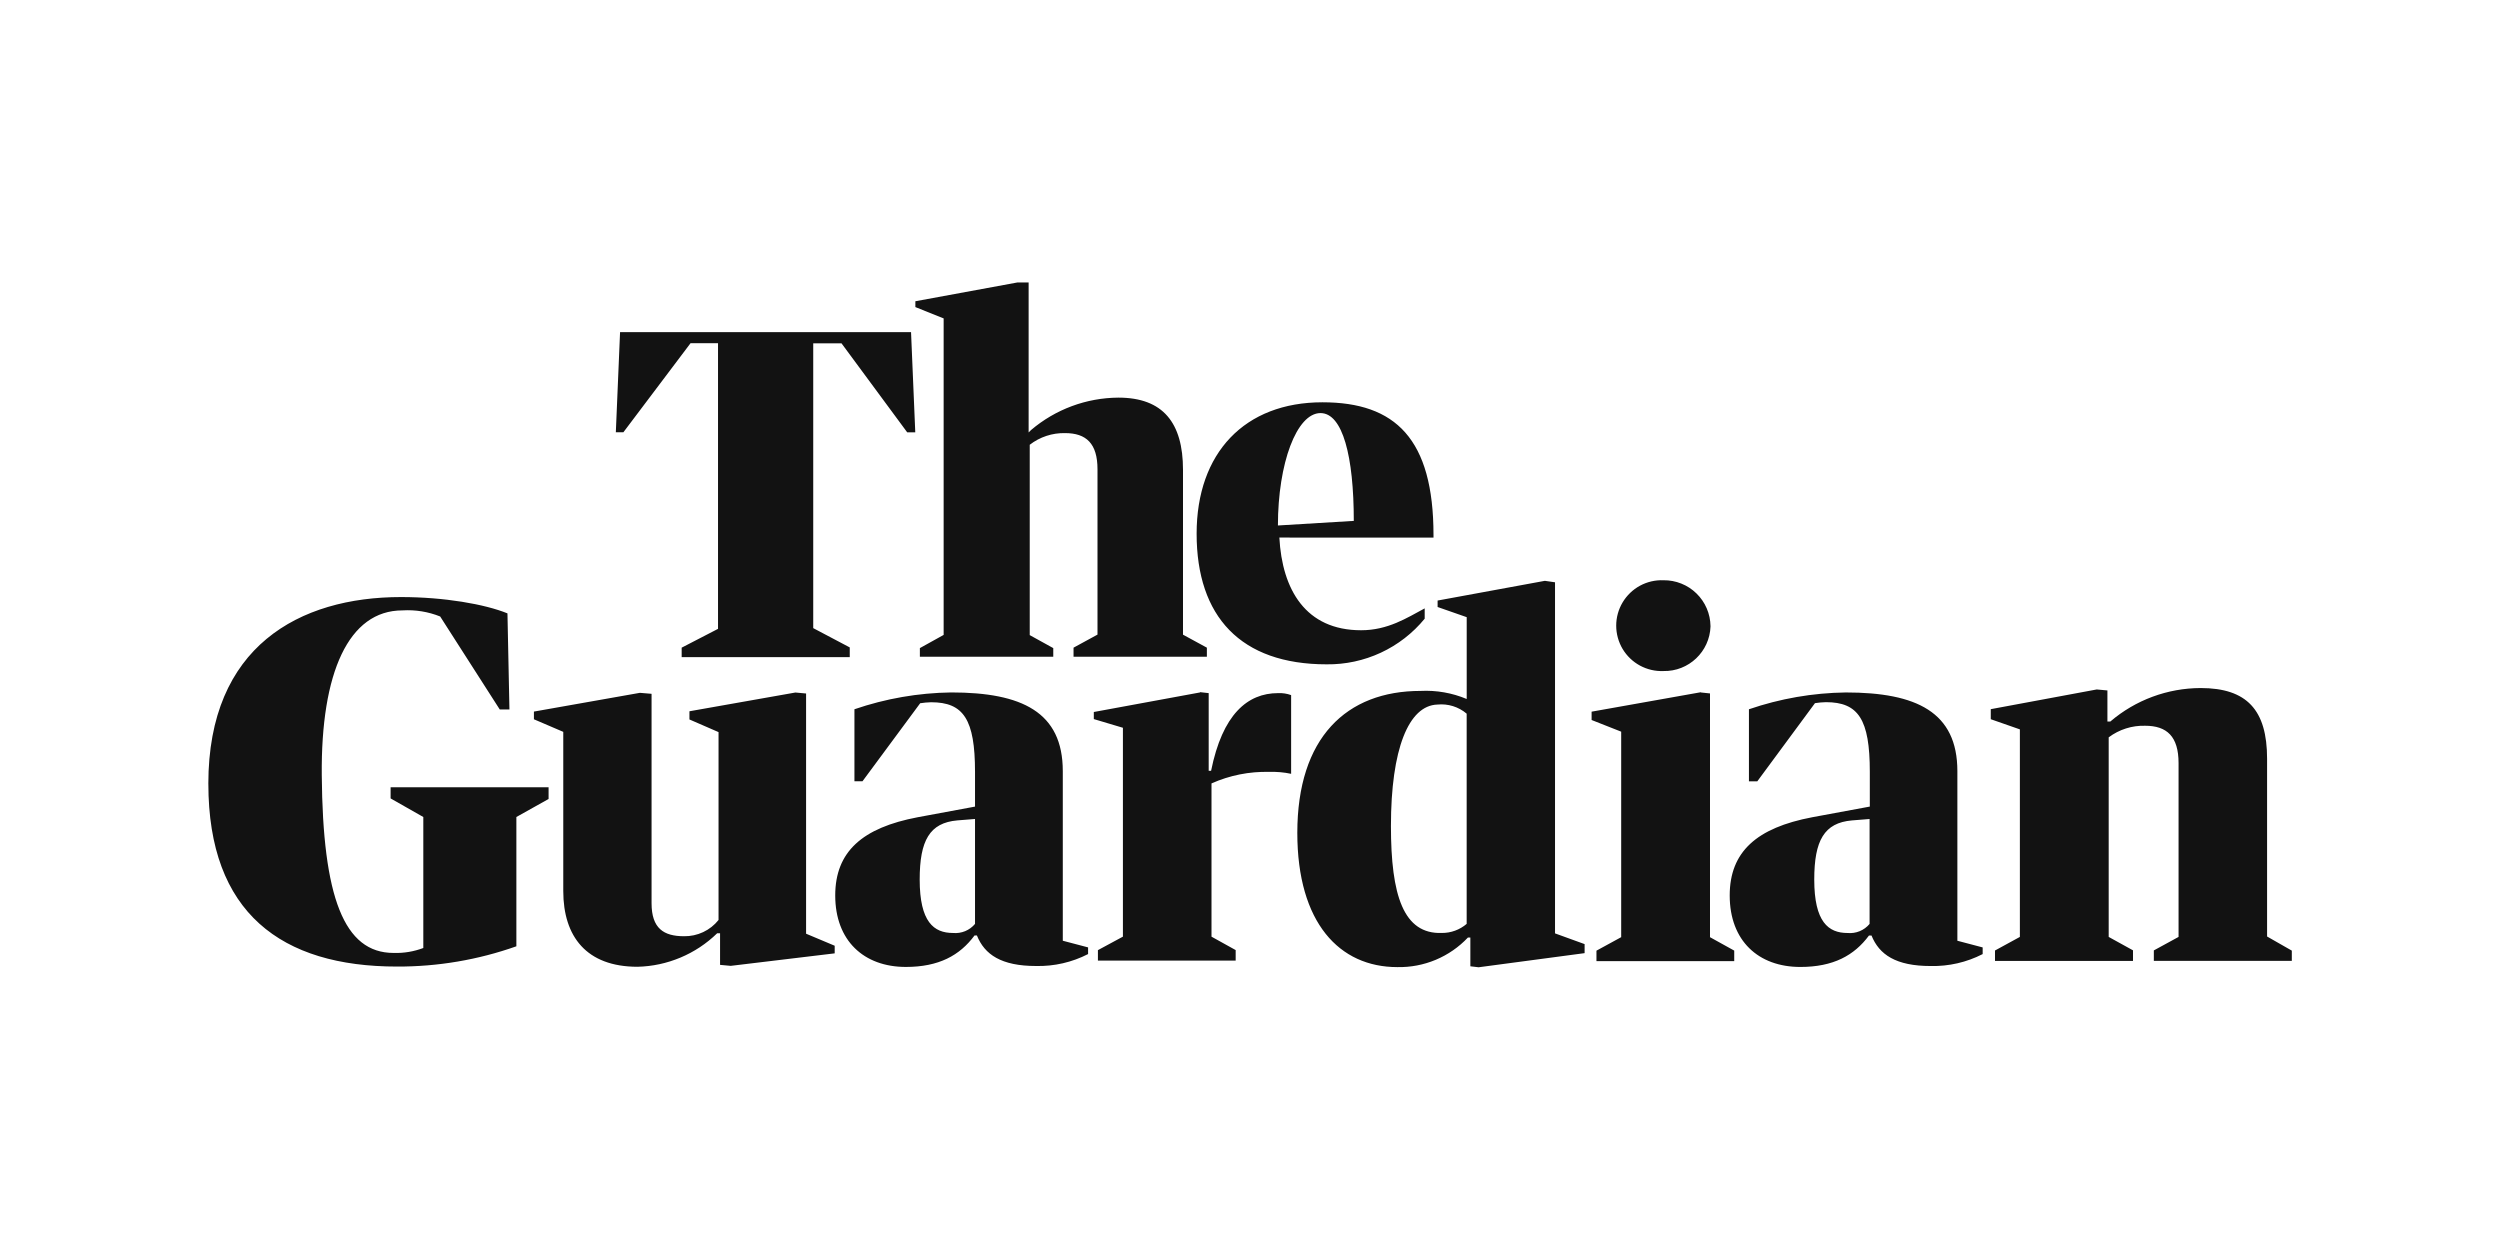 <svg width="120" height="60" viewBox="0 0 120 60" fill="none" xmlns="http://www.w3.org/2000/svg">
<path d="M32.722 31.087L34.465 30.185V16.475H33.145L29.923 20.748H29.56L29.763 15.942H43.73L43.933 20.752H43.546L40.392 16.479H39.035V30.15L40.788 31.076V31.541H32.72V31.087M45.295 30.483V15.283L43.938 14.74V14.46L48.838 13.558H49.374V20.758L49.489 20.643C50.661 19.647 52.146 19.095 53.684 19.086C55.827 19.086 56.784 20.296 56.784 22.552V30.464L57.93 31.088V31.522H51.53V31.088L52.68 30.461V22.525C52.68 21.285 52.137 20.789 51.123 20.789C50.511 20.776 49.913 20.973 49.427 21.349V30.485L50.557 31.109V31.523H44.154V31.109L45.314 30.465M61.409 25.799C61.541 28.299 62.667 30.252 65.333 30.252C66.623 30.252 67.537 29.655 68.385 29.202V29.697C67.815 30.392 67.096 30.95 66.281 31.329C65.466 31.708 64.577 31.899 63.678 31.888C59.548 31.888 57.438 29.592 57.438 25.618C57.438 21.732 59.748 19.31 63.478 19.31C66.978 19.31 68.808 21.063 68.808 25.686V25.806L61.408 25.803M61.34 25.223L64.982 25.003C64.982 21.903 64.45 19.828 63.382 19.828C62.242 19.831 61.34 22.228 61.34 25.228V25.225M10 37.622C10 31.022 14.375 28.659 19.248 28.659C21.318 28.659 23.268 28.999 24.358 29.442L24.453 34.054H23.988L21.128 29.591C20.553 29.361 19.935 29.261 19.318 29.299C16.728 29.299 15.401 32.294 15.445 37.201C15.492 43.071 16.513 45.741 18.891 45.741C19.378 45.757 19.863 45.676 20.319 45.504V39.216L18.749 38.324V37.788H26.332V38.351L24.786 39.216V45.422C22.946 46.074 21.006 46.402 19.056 46.395C13.518 46.395 10.001 43.828 10.001 37.622M25.628 34.539V34.156L30.715 33.256L31.275 33.303V43.355C31.275 44.565 31.858 44.939 32.835 44.939C33.152 44.944 33.466 44.876 33.753 44.741C34.04 44.606 34.292 44.407 34.49 44.159V35.141L33.093 34.534V34.141L38.18 33.241L38.692 33.288V44.818L40.065 45.395V45.761L35.075 46.361L34.563 46.314V44.798H34.423C33.399 45.798 32.023 46.373 30.601 46.405C28.156 46.405 27.037 44.96 27.037 42.769V35.129L25.627 34.525M57.597 33.223L58.017 33.27V37H58.132C58.678 34.287 59.879 33.27 61.347 33.27C61.56 33.26 61.773 33.292 61.974 33.365V37.143C61.63 37.07 61.278 37.039 60.926 37.051C59.972 37.026 59.024 37.215 58.152 37.604V44.96L59.312 45.604V46.109H52.7V45.607L53.9 44.959V34.933L52.503 34.516V34.176L57.607 33.236M70.402 33.548V29.624L69.005 29.136V28.826L74.153 27.88L74.641 27.95V44.802L76.061 45.317V45.751L70.974 46.429L70.577 46.382V45H70.462C70.028 45.461 69.501 45.825 68.917 46.07C68.333 46.315 67.704 46.434 67.071 46.421C64.297 46.421 62.271 44.301 62.271 39.977C62.271 35.409 64.625 33.164 68.189 33.164C68.946 33.126 69.701 33.258 70.4 33.551M70.4 44.346V34.256C70.207 34.092 69.983 33.969 69.741 33.894C69.499 33.819 69.245 33.794 68.993 33.819C67.616 33.866 66.765 35.945 66.765 39.652C66.765 42.982 67.365 44.848 69.21 44.782C69.646 44.785 70.069 44.63 70.4 44.346ZM81.64 33.238L82.08 33.285V44.985L83.243 45.629V46.134H76.63V45.632L77.817 44.984V35.12L76.397 34.56V34.16L81.64 33.227M82.105 30.067C82.065 31.279 81.059 32.235 79.845 32.21C79.453 32.226 79.064 32.135 78.718 31.948C78.373 31.761 78.085 31.484 77.884 31.147C77.684 30.809 77.578 30.424 77.578 30.031C77.578 29.639 77.684 29.253 77.885 28.916C78.086 28.579 78.374 28.302 78.719 28.114C79.064 27.927 79.453 27.837 79.845 27.852C80.138 27.848 80.429 27.902 80.701 28.011C80.973 28.119 81.221 28.28 81.43 28.485C81.64 28.689 81.808 28.933 81.923 29.202C82.039 29.471 82.1 29.76 82.104 30.053V30.067M96.954 44.965V35.01L95.557 34.522V34.04L100.644 33.094L101.156 33.141V34.633H101.296C102.504 33.6 104.04 33.031 105.63 33.026C107.845 33.026 108.82 34.074 108.82 36.416V44.952L110.007 45.63V46.122H103.384V45.62L104.571 44.972V36.63C104.571 35.348 104.011 34.836 102.964 34.836C102.336 34.819 101.72 35.015 101.217 35.392V44.972L102.384 45.616V46.126H95.76V45.624L96.947 44.976M89.751 38.716V37.044C89.751 34.528 89.201 33.704 87.645 33.704C87.469 33.708 87.293 33.724 87.119 33.751L84.349 37.505H83.949V34.045C85.446 33.531 87.016 33.259 88.599 33.238C91.989 33.238 93.954 34.178 93.954 37.016V45.156L95.168 45.476V45.796C94.397 46.192 93.539 46.389 92.672 46.369C91 46.369 90.2 45.819 89.832 44.904H89.712C89.002 45.864 87.996 46.414 86.416 46.414C84.402 46.414 83.026 45.156 83.026 42.982C83.026 40.876 84.332 39.732 86.986 39.228L89.74 38.718M89.74 44.348V39.312L88.892 39.38C87.562 39.495 87.084 40.343 87.084 42.22C87.084 44.255 87.762 44.784 88.684 44.784C88.882 44.802 89.081 44.772 89.265 44.697C89.449 44.621 89.611 44.502 89.739 44.35M46.801 38.72V37.048C46.801 34.532 46.251 33.708 44.695 33.708C44.519 33.712 44.343 33.728 44.169 33.755L41.4 37.5H41.013V34.044C42.509 33.531 44.077 33.258 45.659 33.237C49.049 33.237 51.014 34.177 51.014 37.015V45.155L52.228 45.475V45.795C51.457 46.191 50.599 46.388 49.732 46.368C48.06 46.368 47.26 45.818 46.892 44.903H46.777C46.067 45.863 45.061 46.413 43.481 46.413C41.467 46.413 40.091 45.155 40.091 42.981C40.091 40.875 41.397 39.731 44.051 39.227L46.801 38.717M46.801 44.347V39.311L45.953 39.379C44.623 39.494 44.145 40.342 44.145 42.219C44.145 44.254 44.823 44.783 45.745 44.783C45.943 44.801 46.142 44.771 46.326 44.696C46.51 44.62 46.672 44.501 46.8 44.349" fill="#121212"/>
</svg>
